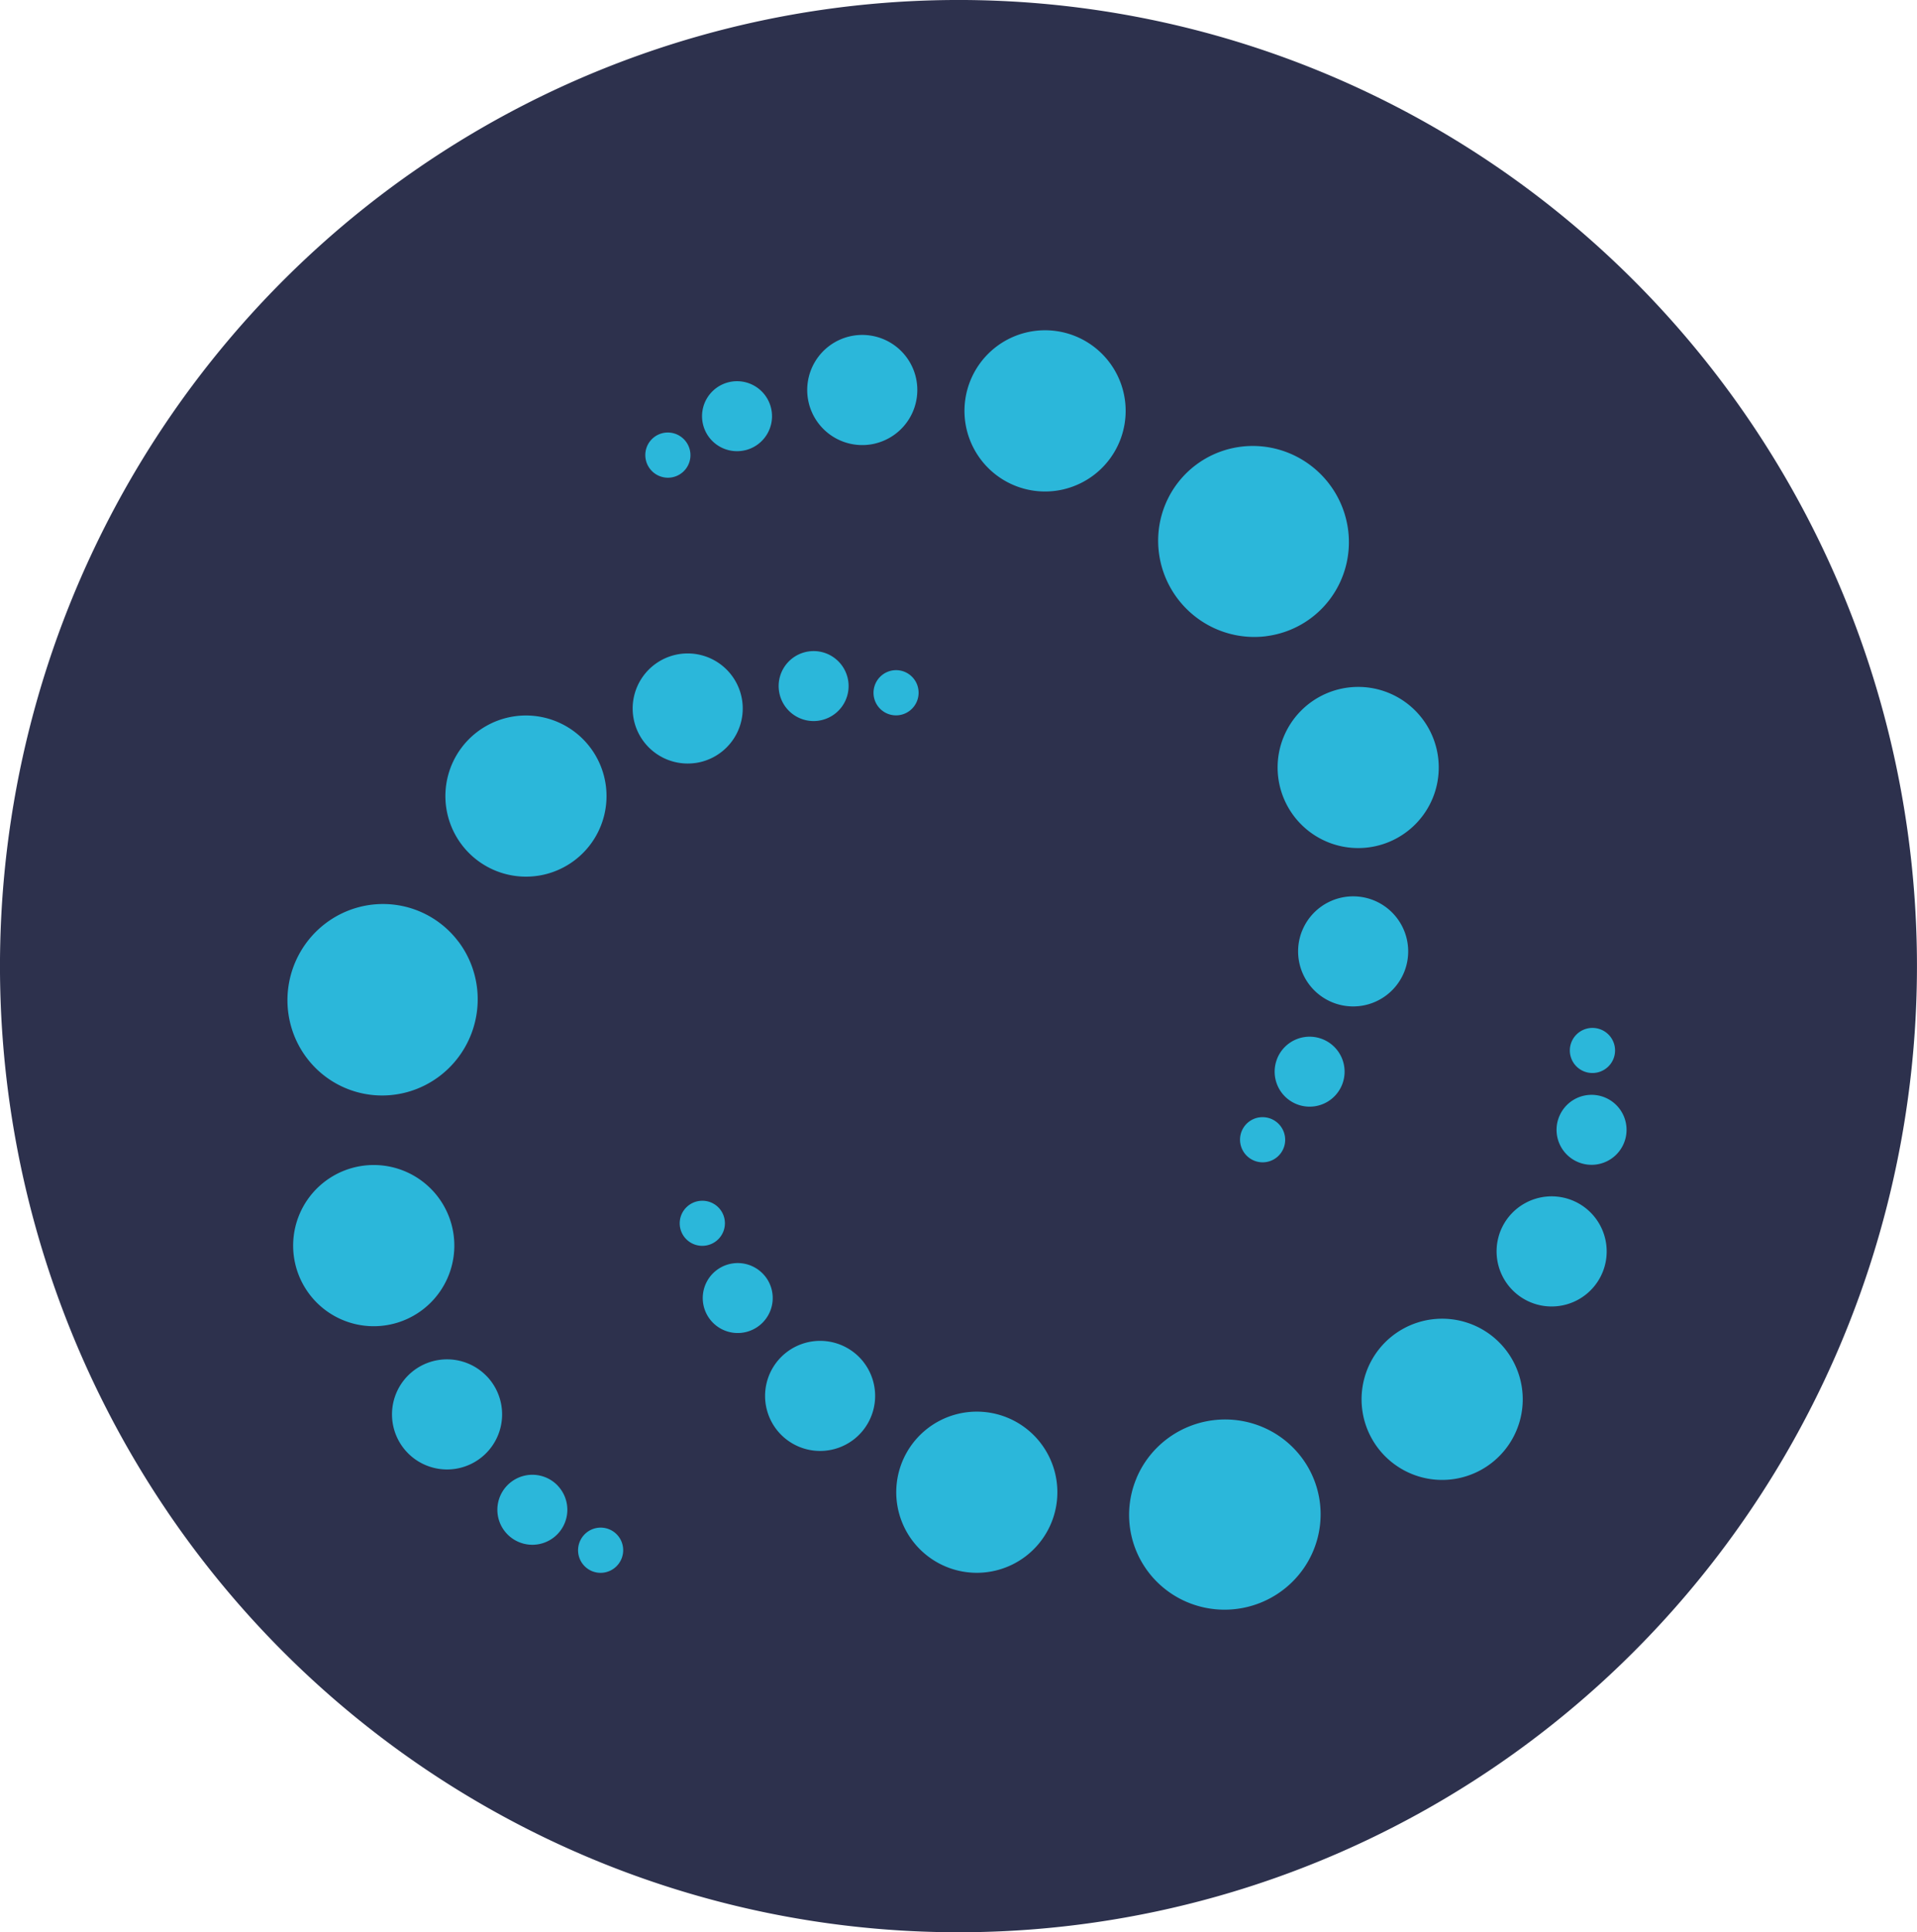 <?xml version="1.0" encoding="UTF-8" standalone="no"?>
<!-- Created with Inkscape (http://www.inkscape.org/) -->

<svg
  width="58.838mm"
  height="59.294mm"
  viewBox="0 0 58.838 59.294"
  version="1.1"
  id="svg1"
  xml:space="preserve"
  xmlns:inkscape="http://www.inkscape.org/namespaces/inkscape"
  xmlns:sodipodi="http://sodipodi.sourceforge.net/DTD/sodipodi-0.dtd"
  xmlns="http://www.w3.org/2000/svg"
  xmlns:svg="http://www.w3.org/2000/svg"><sodipodi:namedview
     id="namedview1"
     pagecolor="#ffffff"
     bordercolor="#000000"
     borderopacity="0.25"
     inkscape:showpageshadow="2"
     inkscape:pageopacity="0.0"
     inkscape:pagecheckerboard="0"
     inkscape:deskcolor="#d1d1d1"
     inkscape:document-units="mm" /><defs
     id="defs1" /><g
     inkscape:label="Layer 1"
     inkscape:groupmode="layer"
     id="layer1"
     transform="translate(-192.866,139.647)"><path
       style="fill:#2d314d;fill-opacity:1;stroke-width:0.1"
       id="path8"
       sodipodi:type="arc"
       sodipodi:cx="222.28513"
       sodipodi:cy="-110.00001"
       sodipodi:rx="29.418972"
       sodipodi:ry="29.646961"
       sodipodi:start="2.5415425"
       sodipodi:end="2.5412194"
       sodipodi:open="true"
       sodipodi:arc-type="arc"
       d="m 198.005,-93.259 a 29.419,29.647 0 0 1 7.665,-41.208 29.419,29.647 0 0 1 40.891,7.721 29.419,29.647 0 0 1 -7.659,41.209 29.419,29.647 0 0 1 -40.893,-7.715" /><g
       id="g4-0-7-1-7"
       transform="translate(402.792,-476.995)"
       style="fill:#2bb7da;fill-opacity:1"><g
         id="g38-5-8-9-4-6"
         transform="rotate(34.611,75.998,-122.675)"
         inkscape:export-filename="g38-5.png"
         inkscape:export-xdpi="900"
         inkscape:export-ydpi="900"
         style="fill:#2bb7da;fill-opacity:1"><g
           id="g37-8-2-6-8-2"
           style="fill:#2bb7da;fill-opacity:1"><path
             style="fill:#2bb7da;fill-opacity:1;stroke:none;stroke-width:0.979;stroke-opacity:1"
             id="path9-3-2-7-7-7-5-2-9-3-8-5-9-4-1-4"
             sodipodi:type="arc"
             sodipodi:cx="-236.66299"
             sodipodi:cy="364.40405"
             sodipodi:rx="2.9409354"
             sodipodi:ry="2.9177053"
             sodipodi:start="2.5415425"
             sodipodi:end="2.5412194"
             sodipodi:open="true"
             sodipodi:arc-type="arc"
             d="m -239.09,366.052 a 2.941,2.918 0 0 1 0.766,-4.055 2.941,2.918 0 0 1 4.088,0.76 2.941,2.918 0 0 1 -0.766,4.056 2.941,2.918 0 0 1 -4.088,-0.759"
             transform="matrix(-0.971,-0.238,-0.238,0.971,0,0)" /><path
             style="fill:#2bb7da;fill-opacity:1;stroke:none;stroke-width:0.232;stroke-opacity:1"
             id="path9-3-23-4-5-0-1-90-14-6-9-2-3"
             sodipodi:type="arc"
             sodipodi:cx="250.53754"
             sodipodi:cy="376.27878"
             sodipodi:rx="0.69377971"
             sodipodi:ry="0.69227266"
             sodipodi:start="2.5415425"
             sodipodi:end="2.5412194"
             sodipodi:open="true"
             sodipodi:arc-type="arc"
             d="m 249.965,376.67 a 0.694,0.692 0 0 1 0.181,-0.962 0.694,0.692 0 0 1 0.964,0.18 0.694,0.692 0 0 1 -0.181,0.962 0.694,0.692 0 0 1 -0.964,-0.18"
             transform="rotate(13.776)" /><path
             style="fill:#2bb7da;fill-opacity:1;stroke:none;stroke-width:0.553;stroke-opacity:1"
             id="path10-1-4-0-1-5-3-1-4-8-4-2"
             sodipodi:type="arc"
             sodipodi:cx="297.62454"
             sodipodi:cy="337.07971"
             sodipodi:rx="1.0731088"
             sodipodi:ry="1.0731088"
             sodipodi:start="2.5415425"
             sodipodi:end="2.5412194"
             sodipodi:open="true"
             sodipodi:arc-type="arc"
             d="m 296.739,337.686 a 1.073,1.073 0 0 1 0.28,-1.492 1.073,1.073 0 0 1 1.492,0.279 1.073,1.073 0 0 1 -0.279,1.492 1.073,1.073 0 0 1 -1.492,-0.279"
             transform="rotate(21.452)" /><path
             style="fill:#2bb7da;fill-opacity:1;stroke:none;stroke-width:0.871;stroke-opacity:1"
             id="path10-1-1-3-1-5-6-8-34-5-6-9-0"
             sodipodi:type="arc"
             sodipodi:cx="295.30899"
             sodipodi:cy="333.90997"
             sodipodi:rx="1.6895756"
             sodipodi:ry="1.6895756"
             sodipodi:start="2.5415425"
             sodipodi:end="2.5412194"
             sodipodi:open="true"
             sodipodi:arc-type="arc"
             d="m 293.915,334.864 a 1.69,1.69 0 0 1 0.44,-2.348 1.69,1.69 0 0 1 2.348,0.44 1.69,1.69 0 0 1 -0.44,2.348 1.69,1.69 0 0 1 -2.349,-0.44"
             transform="rotate(21.452)" /><path
             style="fill:#2bb7da;fill-opacity:1;stroke:none;stroke-width:1.275;stroke-opacity:1"
             id="path10-1-1-2-8-7-3-2-5-04-4-8-3-9"
             sodipodi:type="arc"
             sodipodi:cx="290.71313"
             sodipodi:cy="330.63129"
             sodipodi:rx="2.4725811"
             sodipodi:ry="2.4725811"
             sodipodi:start="2.5415425"
             sodipodi:end="2.5412194"
             sodipodi:open="true"
             sodipodi:arc-type="arc"
             d="m 288.673,332.028 a 2.473,2.473 0 0 1 0.644,-3.437 2.473,2.473 0 0 1 3.437,0.644 2.473,2.473 0 0 1 -0.644,3.437 2.473,2.473 0 0 1 -3.437,-0.643"
             transform="rotate(21.452)" /></g><path
           style="fill:#2bb7da;fill-opacity:1;stroke:none;stroke-width:0.232;stroke-opacity:1"
           id="path9-3-23-4-5-0-1-90-5-9-9-7-9-6"
           sodipodi:type="arc"
           sodipodi:cx="-231.01768"
           sodipodi:cy="370.73276"
           sodipodi:rx="0.69377971"
           sodipodi:ry="0.69227266"
           sodipodi:start="2.5415425"
           sodipodi:end="2.5412194"
           sodipodi:open="true"
           sodipodi:arc-type="arc"
           d="m -231.59,371.124 a 0.694,0.692 0 0 1 0.181,-0.962 0.694,0.692 0 0 1 0.964,0.18 0.694,0.692 0 0 1 -0.181,0.962 0.694,0.692 0 0 1 -0.964,-0.18"
           transform="matrix(-0.966,-0.26,-0.26,0.966,0,0)" /><path
           style="fill:#2bb7da;fill-opacity:1;stroke:none;stroke-width:0.553;stroke-opacity:1"
           id="path10-1-4-0-1-5-3-6-5-0-0-1-3"
           sodipodi:type="arc"
           sodipodi:cx="-180.35631"
           sodipodi:cy="395.90576"
           sodipodi:rx="1.0731088"
           sodipodi:ry="1.0731088"
           sodipodi:start="2.5415425"
           sodipodi:end="2.5412194"
           sodipodi:open="true"
           sodipodi:arc-type="arc"
           d="m -181.242,396.512 a 1.073,1.073 0 0 1 0.28,-1.492 1.073,1.073 0 0 1 1.492,0.279 1.073,1.073 0 0 1 -0.279,1.492 1.073,1.073 0 0 1 -1.492,-0.279"
           transform="matrix(-0.992,-0.129,-0.129,0.992,0,0)" /><path
           style="fill:#2bb7da;fill-opacity:1;stroke:none;stroke-width:0.871;stroke-opacity:1"
           id="path10-1-1-3-1-5-6-8-7-9-2-5-1-4"
           sodipodi:type="arc"
           sodipodi:cx="-182.67186"
           sodipodi:cy="392.73602"
           sodipodi:rx="1.6895756"
           sodipodi:ry="1.6895756"
           sodipodi:start="2.5415425"
           sodipodi:end="2.5412194"
           sodipodi:open="true"
           sodipodi:arc-type="arc"
           d="m -184.066,393.69 a 1.69,1.69 0 0 1 0.44,-2.348 1.69,1.69 0 0 1 2.348,0.44 1.69,1.69 0 0 1 -0.44,2.348 1.69,1.69 0 0 1 -2.349,-0.44"
           transform="matrix(-0.992,-0.129,-0.129,0.992,0,0)" /><path
           style="fill:#2bb7da;fill-opacity:1;stroke:none;stroke-width:1.275;stroke-opacity:1"
           id="path10-1-1-2-8-7-3-2-5-0-5-5-6-2-4"
           sodipodi:type="arc"
           sodipodi:cx="-187.26772"
           sodipodi:cy="389.45734"
           sodipodi:rx="2.4725811"
           sodipodi:ry="2.4725811"
           sodipodi:start="2.5415425"
           sodipodi:end="2.5412194"
           sodipodi:open="true"
           sodipodi:arc-type="arc"
           d="m -189.308,390.854 a 2.473,2.473 0 0 1 0.644,-3.437 2.473,2.473 0 0 1 3.437,0.644 2.473,2.473 0 0 1 -0.644,3.437 2.473,2.473 0 0 1 -3.437,-0.643"
           transform="matrix(-0.992,-0.129,-0.129,0.992,0,0)" /></g><g
         id="g38-7-1-9-4-3-3"
         transform="rotate(154.613,-11.664,361.473)"
         style="fill:#2bb7da;fill-opacity:1"><g
           id="g37-0-8-2-4-1-3"
           style="fill:#2bb7da;fill-opacity:1"><path
             style="fill:#2bb7da;fill-opacity:1;stroke:none;stroke-width:0.979;stroke-opacity:1"
             id="path9-3-2-7-7-7-5-2-9-3-8-0-9-4-0-0-7"
             sodipodi:type="arc"
             sodipodi:cx="-236.66299"
             sodipodi:cy="364.40405"
             sodipodi:rx="2.9409354"
             sodipodi:ry="2.9177053"
             sodipodi:start="2.5415425"
             sodipodi:end="2.5412194"
             sodipodi:open="true"
             sodipodi:arc-type="arc"
             d="m -239.09,366.052 a 2.941,2.918 0 0 1 0.766,-4.055 2.941,2.918 0 0 1 4.088,0.76 2.941,2.918 0 0 1 -0.766,4.056 2.941,2.918 0 0 1 -4.088,-0.759"
             transform="matrix(-0.971,-0.238,-0.238,0.971,0,0)" /><path
             style="fill:#2bb7da;fill-opacity:1;stroke:none;stroke-width:0.232;stroke-opacity:1"
             id="path9-3-23-4-5-0-1-90-1-1-1-8-6-5"
             sodipodi:type="arc"
             sodipodi:cx="250.53754"
             sodipodi:cy="376.27878"
             sodipodi:rx="0.69377971"
             sodipodi:ry="0.69227266"
             sodipodi:start="2.5415425"
             sodipodi:end="2.5412194"
             sodipodi:open="true"
             sodipodi:arc-type="arc"
             d="m 249.965,376.67 a 0.694,0.692 0 0 1 0.181,-0.962 0.694,0.692 0 0 1 0.964,0.18 0.694,0.692 0 0 1 -0.181,0.962 0.694,0.692 0 0 1 -0.964,-0.18"
             transform="rotate(13.776)" /><path
             style="fill:#2bb7da;fill-opacity:1;stroke:none;stroke-width:0.553;stroke-opacity:1"
             id="path10-1-4-0-1-5-3-8-1-7-0-8-1"
             sodipodi:type="arc"
             sodipodi:cx="297.62454"
             sodipodi:cy="337.07971"
             sodipodi:rx="1.0731088"
             sodipodi:ry="1.0731088"
             sodipodi:start="2.5415425"
             sodipodi:end="2.5412194"
             sodipodi:open="true"
             sodipodi:arc-type="arc"
             d="m 296.739,337.686 a 1.073,1.073 0 0 1 0.28,-1.492 1.073,1.073 0 0 1 1.492,0.279 1.073,1.073 0 0 1 -0.279,1.492 1.073,1.073 0 0 1 -1.492,-0.279"
             transform="rotate(21.452)" /><path
             style="fill:#2bb7da;fill-opacity:1;stroke:none;stroke-width:0.871;stroke-opacity:1"
             id="path10-1-1-3-1-5-6-8-3-2-4-1-4-5"
             sodipodi:type="arc"
             sodipodi:cx="295.30899"
             sodipodi:cy="333.90997"
             sodipodi:rx="1.6895756"
             sodipodi:ry="1.6895756"
             sodipodi:start="2.5415425"
             sodipodi:end="2.5412194"
             sodipodi:open="true"
             sodipodi:arc-type="arc"
             d="m 293.915,334.864 a 1.69,1.69 0 0 1 0.44,-2.348 1.69,1.69 0 0 1 2.348,0.44 1.69,1.69 0 0 1 -0.44,2.348 1.69,1.69 0 0 1 -2.349,-0.44"
             transform="rotate(21.452)" /><path
             style="fill:#2bb7da;fill-opacity:1;stroke:none;stroke-width:1.275;stroke-opacity:1"
             id="path10-1-1-2-8-7-3-2-5-7-7-8-2-4-9"
             sodipodi:type="arc"
             sodipodi:cx="290.71313"
             sodipodi:cy="330.63129"
             sodipodi:rx="2.4725811"
             sodipodi:ry="2.4725811"
             sodipodi:start="2.5415425"
             sodipodi:end="2.5412194"
             sodipodi:open="true"
             sodipodi:arc-type="arc"
             d="m 288.673,332.028 a 2.473,2.473 0 0 1 0.644,-3.437 2.473,2.473 0 0 1 3.437,0.644 2.473,2.473 0 0 1 -0.644,3.437 2.473,2.473 0 0 1 -3.437,-0.643"
             transform="rotate(21.452)" /></g><path
           style="fill:#2bb7da;fill-opacity:1;stroke:none;stroke-width:0.232;stroke-opacity:1"
           id="path9-3-23-4-5-0-1-90-5-7-1-2-8-6-0"
           sodipodi:type="arc"
           sodipodi:cx="-231.01768"
           sodipodi:cy="370.73276"
           sodipodi:rx="0.69377971"
           sodipodi:ry="0.69227266"
           sodipodi:start="2.5415425"
           sodipodi:end="2.5412194"
           sodipodi:open="true"
           sodipodi:arc-type="arc"
           d="m -231.59,371.124 a 0.694,0.692 0 0 1 0.181,-0.962 0.694,0.692 0 0 1 0.964,0.18 0.694,0.692 0 0 1 -0.181,0.962 0.694,0.692 0 0 1 -0.964,-0.18"
           transform="matrix(-0.966,-0.26,-0.26,0.966,0,0)" /><path
           style="fill:#2bb7da;fill-opacity:1;stroke:none;stroke-width:0.553;stroke-opacity:1"
           id="path10-1-4-0-1-5-3-6-7-3-7-4-0-5"
           sodipodi:type="arc"
           sodipodi:cx="-180.35631"
           sodipodi:cy="395.90576"
           sodipodi:rx="1.0731088"
           sodipodi:ry="1.0731088"
           sodipodi:start="2.5415425"
           sodipodi:end="2.5412194"
           sodipodi:open="true"
           sodipodi:arc-type="arc"
           d="m -181.242,396.512 a 1.073,1.073 0 0 1 0.28,-1.492 1.073,1.073 0 0 1 1.492,0.279 1.073,1.073 0 0 1 -0.279,1.492 1.073,1.073 0 0 1 -1.492,-0.279"
           transform="matrix(-0.992,-0.129,-0.129,0.992,0,0)" /><path
           style="fill:#2bb7da;fill-opacity:1;stroke:none;stroke-width:0.871;stroke-opacity:1"
           id="path10-1-1-3-1-5-6-8-7-5-9-7-3-1-0"
           sodipodi:type="arc"
           sodipodi:cx="-182.67186"
           sodipodi:cy="392.73602"
           sodipodi:rx="1.6895756"
           sodipodi:ry="1.6895756"
           sodipodi:start="2.5415425"
           sodipodi:end="2.5412194"
           sodipodi:open="true"
           sodipodi:arc-type="arc"
           d="m -184.066,393.69 a 1.69,1.69 0 0 1 0.44,-2.348 1.69,1.69 0 0 1 2.348,0.44 1.69,1.69 0 0 1 -0.44,2.348 1.69,1.69 0 0 1 -2.349,-0.44"
           transform="matrix(-0.992,-0.129,-0.129,0.992,0,0)" /><path
           style="fill:#2bb7da;fill-opacity:1;stroke:none;stroke-width:1.275;stroke-opacity:1"
           id="path10-1-1-2-8-7-3-2-5-0-7-7-1-7-8-6"
           sodipodi:type="arc"
           sodipodi:cx="-187.26772"
           sodipodi:cy="389.45734"
           sodipodi:rx="2.4725811"
           sodipodi:ry="2.4725811"
           sodipodi:start="2.5415425"
           sodipodi:end="2.5412194"
           sodipodi:open="true"
           sodipodi:arc-type="arc"
           d="m -189.308,390.854 a 2.473,2.473 0 0 1 0.644,-3.437 2.473,2.473 0 0 1 3.437,0.644 2.473,2.473 0 0 1 -0.644,3.437 2.473,2.473 0 0 1 -3.437,-0.643"
           transform="matrix(-0.992,-0.129,-0.129,0.992,0,0)" /></g><g
         id="g38-7-5-5-7-7-5-3"
         transform="rotate(-85.387,-50.393,574.044)"
         style="fill:#2bb7da;fill-opacity:1"><g
           id="g37-0-1-7-6-0-5-2"
           style="fill:#2bb7da;fill-opacity:1"><path
             style="fill:#2bb7da;fill-opacity:1;stroke:none;stroke-width:0.979;stroke-opacity:1"
             id="path9-3-2-7-7-7-5-2-9-3-8-0-8-5-1-6-8-4"
             sodipodi:type="arc"
             sodipodi:cx="-236.66299"
             sodipodi:cy="364.40405"
             sodipodi:rx="2.9409354"
             sodipodi:ry="2.9177053"
             sodipodi:start="2.5415425"
             sodipodi:end="2.5412194"
             sodipodi:open="true"
             sodipodi:arc-type="arc"
             d="m -239.09,366.052 a 2.941,2.918 0 0 1 0.766,-4.055 2.941,2.918 0 0 1 4.088,0.76 2.941,2.918 0 0 1 -0.766,4.056 2.941,2.918 0 0 1 -4.088,-0.759"
             transform="matrix(-0.971,-0.238,-0.238,0.971,0,0)" /><path
             style="fill:#2bb7da;fill-opacity:1;stroke:none;stroke-width:0.232;stroke-opacity:1"
             id="path9-3-23-4-5-0-1-90-1-3-1-0-3-2-3"
             sodipodi:type="arc"
             sodipodi:cx="250.53754"
             sodipodi:cy="376.27878"
             sodipodi:rx="0.69377971"
             sodipodi:ry="0.69227266"
             sodipodi:start="2.5415425"
             sodipodi:end="2.5412194"
             sodipodi:open="true"
             sodipodi:arc-type="arc"
             d="m 249.965,376.67 a 0.694,0.692 0 0 1 0.181,-0.962 0.694,0.692 0 0 1 0.964,0.18 0.694,0.692 0 0 1 -0.181,0.962 0.694,0.692 0 0 1 -0.964,-0.18"
             transform="rotate(13.776)" /><path
             style="fill:#2bb7da;fill-opacity:1;stroke:none;stroke-width:0.553;stroke-opacity:1"
             id="path10-1-4-0-1-5-3-8-3-5-0-4-8-9"
             sodipodi:type="arc"
             sodipodi:cx="297.62454"
             sodipodi:cy="337.07971"
             sodipodi:rx="1.0731088"
             sodipodi:ry="1.0731088"
             sodipodi:start="2.5415425"
             sodipodi:end="2.5412194"
             sodipodi:open="true"
             sodipodi:arc-type="arc"
             d="m 296.739,337.686 a 1.073,1.073 0 0 1 0.28,-1.492 1.073,1.073 0 0 1 1.492,0.279 1.073,1.073 0 0 1 -0.279,1.492 1.073,1.073 0 0 1 -1.492,-0.279"
             transform="rotate(21.452)" /><path
             style="fill:#2bb7da;fill-opacity:1;stroke:none;stroke-width:0.871;stroke-opacity:1"
             id="path10-1-1-3-1-5-6-8-3-4-8-7-1-7-4"
             sodipodi:type="arc"
             sodipodi:cx="295.30899"
             sodipodi:cy="333.90997"
             sodipodi:rx="1.6895756"
             sodipodi:ry="1.6895756"
             sodipodi:start="2.5415425"
             sodipodi:end="2.5412194"
             sodipodi:open="true"
             sodipodi:arc-type="arc"
             d="m 293.915,334.864 a 1.69,1.69 0 0 1 0.44,-2.348 1.69,1.69 0 0 1 2.348,0.44 1.69,1.69 0 0 1 -0.44,2.348 1.69,1.69 0 0 1 -2.349,-0.44"
             transform="rotate(21.452)" /><path
             style="fill:#2bb7da;fill-opacity:1;stroke:none;stroke-width:1.275;stroke-opacity:1"
             id="path10-1-1-2-8-7-3-2-5-7-5-4-1-2-5-7"
             sodipodi:type="arc"
             sodipodi:cx="290.71313"
             sodipodi:cy="330.63129"
             sodipodi:rx="2.4725811"
             sodipodi:ry="2.4725811"
             sodipodi:start="2.5415425"
             sodipodi:end="2.5412194"
             sodipodi:open="true"
             sodipodi:arc-type="arc"
             d="m 288.673,332.028 a 2.473,2.473 0 0 1 0.644,-3.437 2.473,2.473 0 0 1 3.437,0.644 2.473,2.473 0 0 1 -0.644,3.437 2.473,2.473 0 0 1 -3.437,-0.643"
             transform="rotate(21.452)" /></g><path
           style="fill:#2bb7da;fill-opacity:1;stroke:none;stroke-width:0.232;stroke-opacity:1"
           id="path9-3-23-4-5-0-1-90-5-7-4-5-0-2-6-3"
           sodipodi:type="arc"
           sodipodi:cx="-231.01768"
           sodipodi:cy="370.73276"
           sodipodi:rx="0.69377971"
           sodipodi:ry="0.69227266"
           sodipodi:start="2.5415425"
           sodipodi:end="2.5412194"
           sodipodi:open="true"
           sodipodi:arc-type="arc"
           d="m -231.59,371.124 a 0.694,0.692 0 0 1 0.181,-0.962 0.694,0.692 0 0 1 0.964,0.18 0.694,0.692 0 0 1 -0.181,0.962 0.694,0.692 0 0 1 -0.964,-0.18"
           transform="matrix(-0.966,-0.26,-0.26,0.966,0,0)" /><path
           style="fill:#2bb7da;fill-opacity:1;stroke:none;stroke-width:0.553;stroke-opacity:1"
           id="path10-1-4-0-1-5-3-6-7-4-0-1-8-7-8"
           sodipodi:type="arc"
           sodipodi:cx="-180.35631"
           sodipodi:cy="395.90576"
           sodipodi:rx="1.0731088"
           sodipodi:ry="1.0731088"
           sodipodi:start="2.5415425"
           sodipodi:end="2.5412194"
           sodipodi:open="true"
           sodipodi:arc-type="arc"
           d="m -181.242,396.512 a 1.073,1.073 0 0 1 0.28,-1.492 1.073,1.073 0 0 1 1.492,0.279 1.073,1.073 0 0 1 -0.279,1.492 1.073,1.073 0 0 1 -1.492,-0.279"
           transform="matrix(-0.992,-0.129,-0.129,0.992,0,0)" /><path
           style="fill:#2bb7da;fill-opacity:1;stroke:none;stroke-width:0.871;stroke-opacity:1"
           id="path10-1-1-3-1-5-6-8-7-5-3-1-2-1-3-1"
           sodipodi:type="arc"
           sodipodi:cx="-182.67186"
           sodipodi:cy="392.73602"
           sodipodi:rx="1.6895756"
           sodipodi:ry="1.6895756"
           sodipodi:start="2.5415425"
           sodipodi:end="2.5412194"
           sodipodi:open="true"
           sodipodi:arc-type="arc"
           d="m -184.066,393.69 a 1.69,1.69 0 0 1 0.44,-2.348 1.69,1.69 0 0 1 2.348,0.44 1.69,1.69 0 0 1 -0.44,2.348 1.69,1.69 0 0 1 -2.349,-0.44"
           transform="matrix(-0.992,-0.129,-0.129,0.992,0,0)" /><path
           style="fill:#2bb7da;fill-opacity:1;stroke:none;stroke-width:1.275;stroke-opacity:1"
           id="path10-1-1-2-8-7-3-2-5-0-7-3-1-1-3-5-6"
           sodipodi:type="arc"
           sodipodi:cx="-187.26772"
           sodipodi:cy="389.45734"
           sodipodi:rx="2.4725811"
           sodipodi:ry="2.4725811"
           sodipodi:start="2.5415425"
           sodipodi:end="2.5412194"
           sodipodi:open="true"
           sodipodi:arc-type="arc"
           d="m -189.308,390.854 a 2.473,2.473 0 0 1 0.644,-3.437 2.473,2.473 0 0 1 3.437,0.644 2.473,2.473 0 0 1 -0.644,3.437 2.473,2.473 0 0 1 -3.437,-0.643"
           transform="matrix(-0.992,-0.129,-0.129,0.992,0,0)" /></g></g></g></svg>